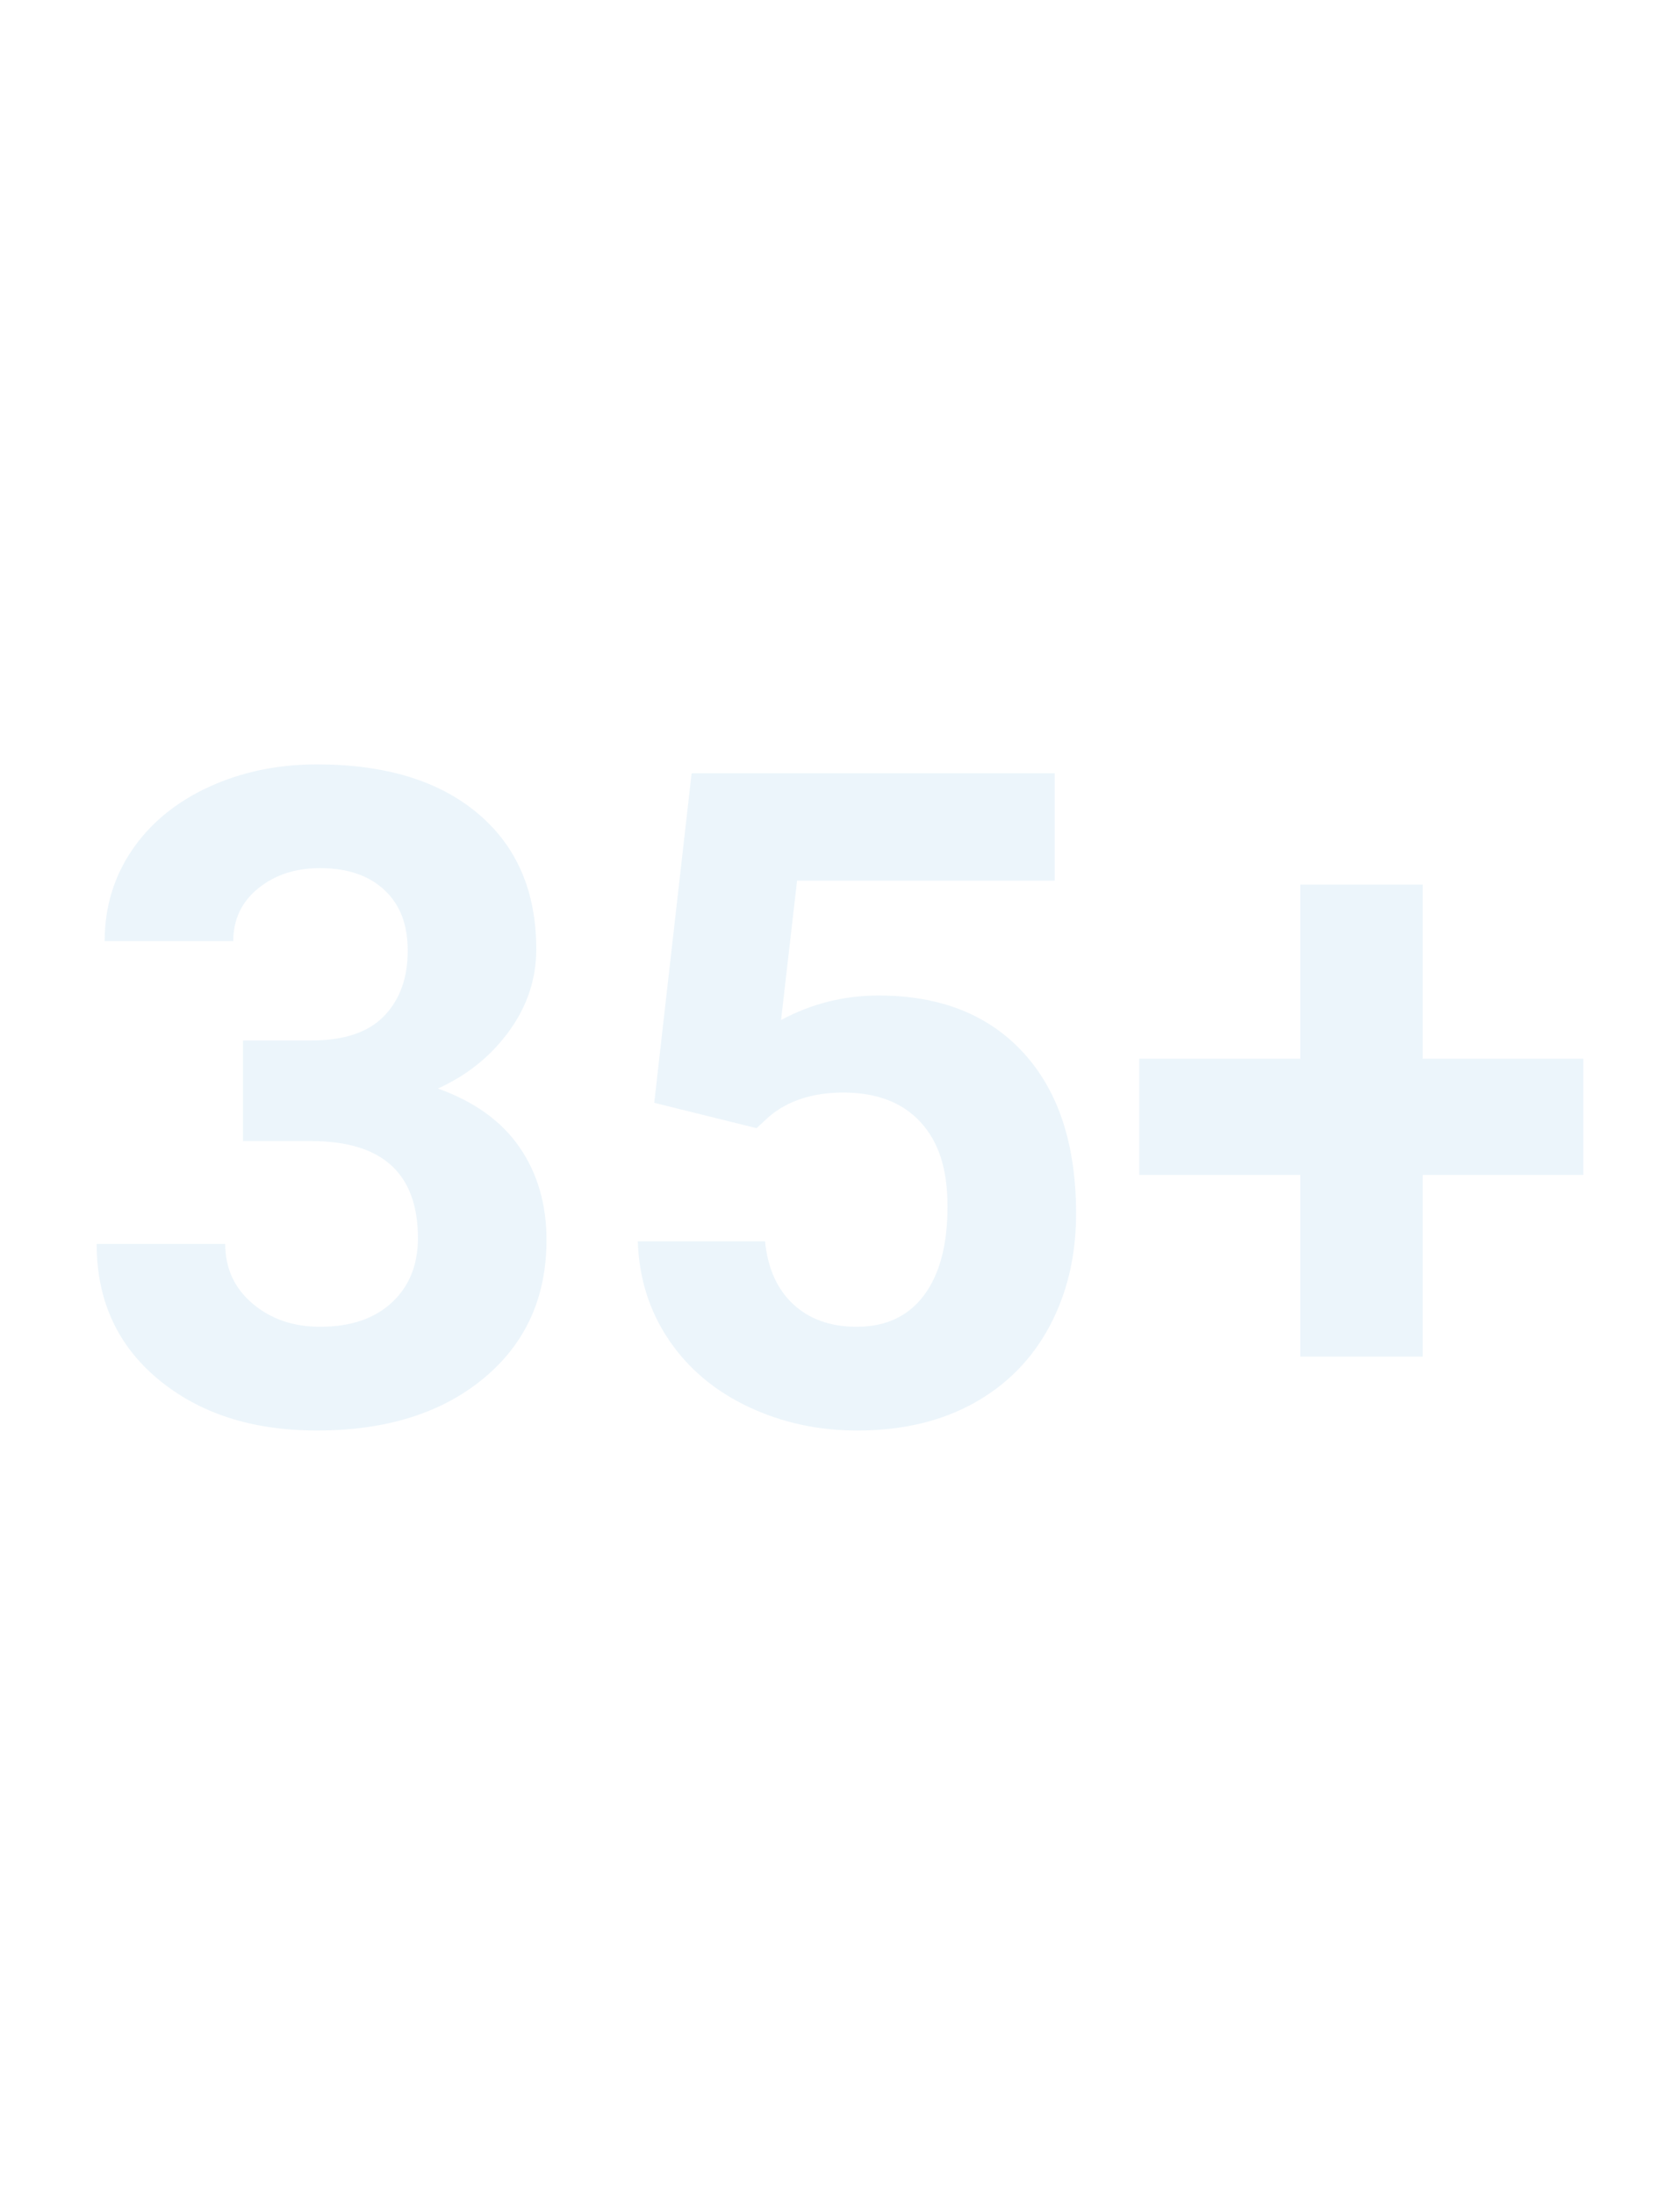 <?xml version="1.0" encoding="UTF-8"?><svg id="Layer_1" xmlns="http://www.w3.org/2000/svg" viewBox="0 0 813 1061.41"><g opacity=".1"><path d="M117.63,503.14h33.16c15.79,0,27.49-3.95,35.1-11.84,7.61-7.89,11.41-18.37,11.41-31.44s-3.77-22.47-11.31-29.5c-7.54-7.03-17.91-10.55-31.12-10.55-11.92,0-21.89,3.27-29.93,9.8-8.04,6.53-12.06,15.04-12.06,25.52h-62.23c0-16.37,4.41-31.04,13.24-44.04,8.83-12.99,21.17-23.15,37.04-30.47,15.86-7.32,33.34-10.98,52.43-10.98,33.16,0,59.14,7.93,77.95,23.79,18.81,15.86,28.21,37.72,28.21,65.57,0,14.36-4.38,27.56-13.14,39.62-8.76,12.06-20.24,21.32-34.45,27.78,17.66,6.32,30.83,15.79,39.51,28.42,8.68,12.63,13.03,27.56,13.03,44.79,0,27.85-10.16,50.17-30.47,66.97-20.32,16.8-47.2,25.19-80.64,25.19-31.3,0-56.89-8.25-76.77-24.76-19.88-16.51-29.82-38.33-29.82-65.46h62.23c0,11.77,4.41,21.39,13.24,28.85,8.83,7.47,19.7,11.2,32.62,11.2,14.78,0,26.38-3.91,34.78-11.74,8.4-7.82,12.6-18.2,12.6-31.12,0-31.29-17.23-46.94-51.68-46.94h-32.95v-48.67Z" fill="#409bd6"/><path d="M316.6,533.29l18.09-159.35h175.72v51.9h-124.68l-7.75,67.4c14.78-7.89,30.5-11.84,47.16-11.84,29.86,0,53.26,9.26,70.2,27.78,16.94,18.52,25.41,44.43,25.41,77.74,0,20.24-4.27,38.37-12.81,54.37-8.54,16.01-20.78,28.42-36.71,37.25s-34.74,13.24-56.42,13.24c-18.95,0-36.54-3.84-52.76-11.52-16.22-7.68-29.04-18.48-38.44-32.41-9.4-13.92-14.39-29.79-14.97-47.59h61.59c1.29,13.07,5.85,23.22,13.67,30.47,7.82,7.25,18.05,10.87,30.69,10.87,14.07,0,24.91-5.06,32.52-15.18,7.61-10.12,11.41-24.44,11.41-42.96s-4.38-31.44-13.14-40.91c-8.76-9.47-21.18-14.21-37.25-14.21-14.79,0-26.78,3.88-35.96,11.63l-6.03,5.6-49.53-12.27Z" fill="#409bd6"/><path d="M688.48,511.97h77.74v56.2h-77.74v87.86h-59.22v-87.86h-77.95v-56.2h77.95v-84.2h59.22v84.2Z" fill="#409bd6"/></g></svg>